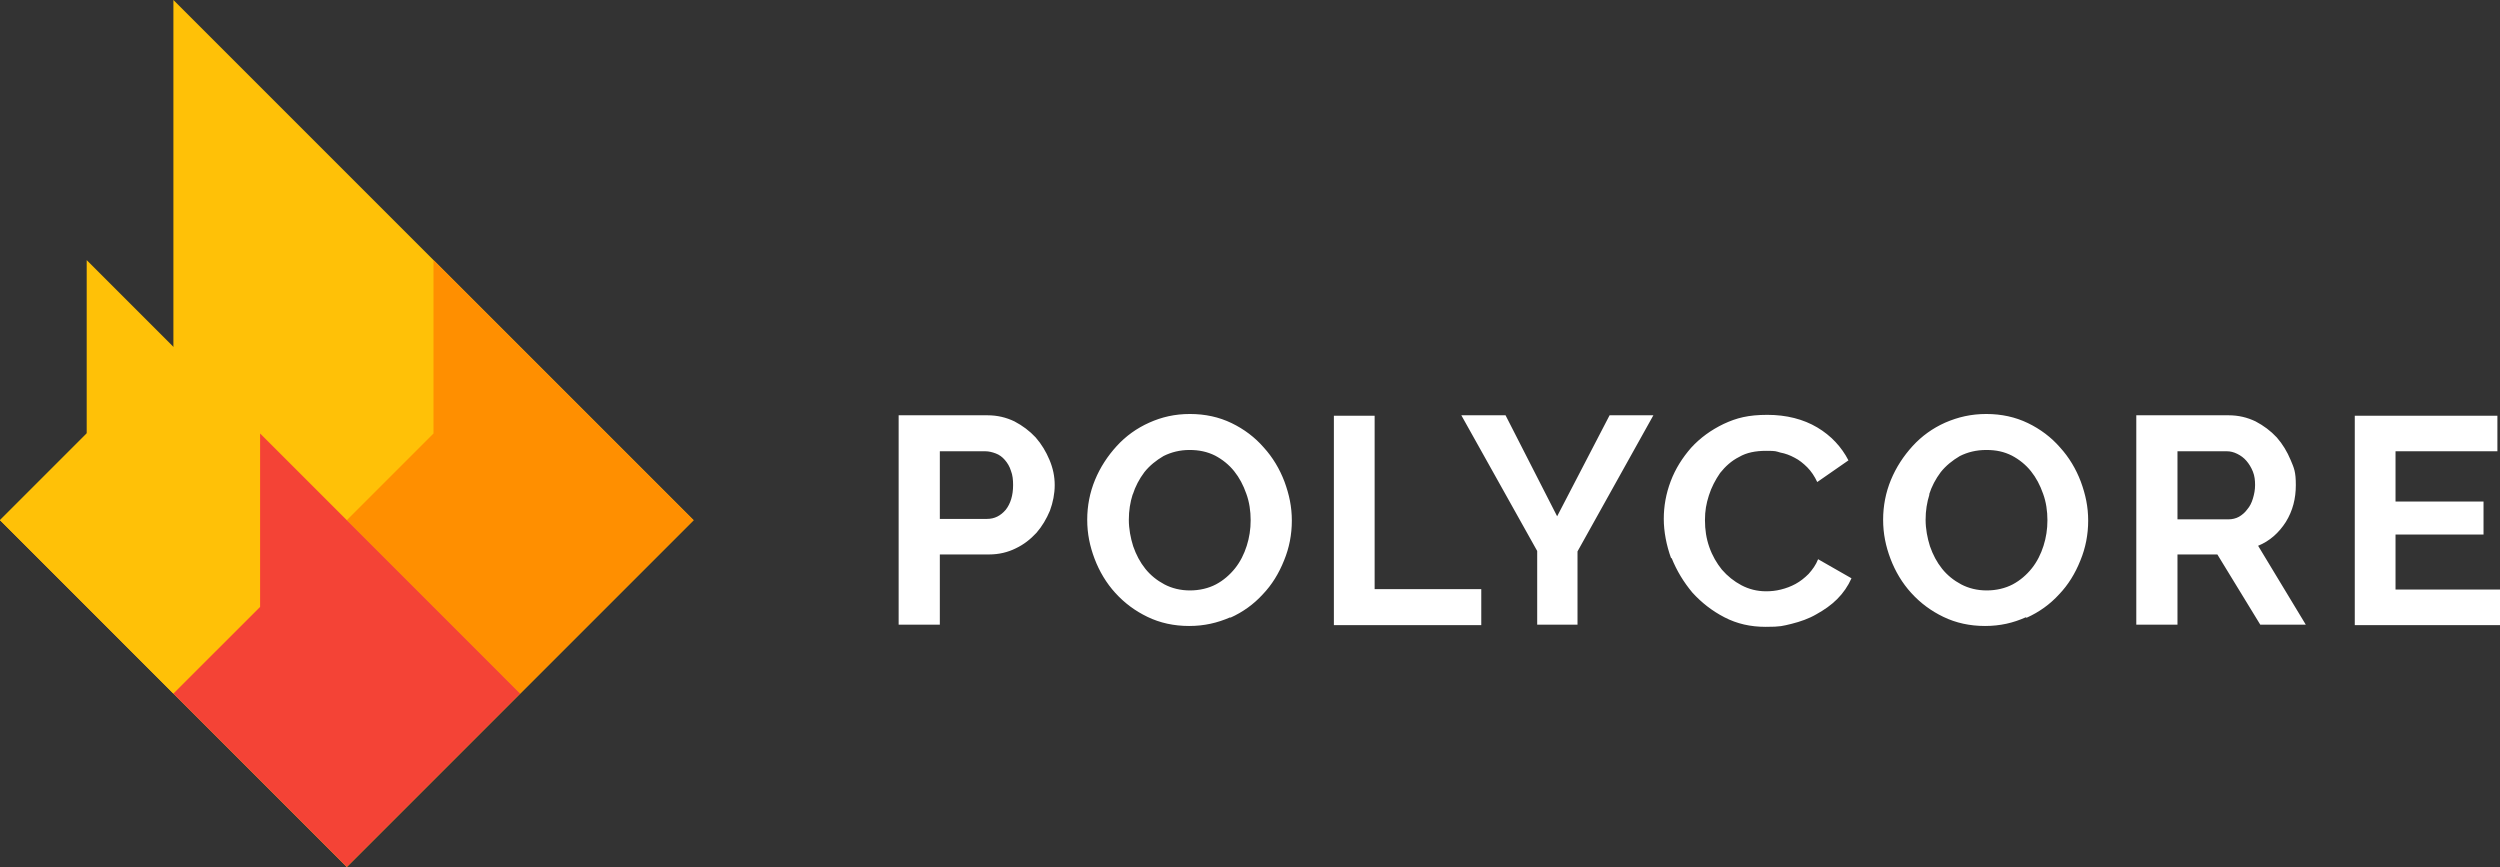 <?xml version="1.0" encoding="UTF-8"?> <svg xmlns="http://www.w3.org/2000/svg" id="_Слой_2" data-name="Слой 2" viewBox="0 0 576.7 200"><rect x="0" y="0" width="576.7" height="200" fill="#333333" stroke="none"/><defs><style> .cls-1 { fill: #ff8f00; } .cls-1, .cls-2, .cls-3, .cls-4 { stroke-width: 0px; } .cls-2 { fill: #ffc107; } .cls-3 { fill: #f44336; } .cls-4 { fill: #fff; } </style></defs><g id="_Слой_1-2" data-name=" Слой 1"><path class="cls-4" d="M552.6,135.9v-12.6h20.3v-7.6h-20.3v-11.6h23.5v-8.2h-32.9v48.3h33.5v-8.2h-24.1v-.1ZM502.3,104.1h11.4c.8,0,1.6.2,2.4.6.8.4,1.5.9,2.1,1.6.6.7,1.1,1.5,1.5,2.5s.5,2,.5,3.1-.2,2.1-.5,3.1-.7,1.8-1.3,2.5c-.5.7-1.2,1.3-1.9,1.7s-1.6.6-2.4.6h-11.8v-15.7ZM502.3,144.1v-16.2h9.2l9.9,16.2h10.5l-11-18.2c2.7-1.1,4.8-3,6.4-5.5,1.6-2.6,2.3-5.4,2.3-8.5s-.4-3.9-1.2-5.8c-.8-1.9-1.8-3.6-3.2-5.2-1.4-1.5-3-2.7-4.9-3.7-1.9-.9-3.9-1.4-6.2-1.4h-21.3v48.3h9.5ZM445,114.1c.6-1.9,1.5-3.6,2.7-5.2,1.2-1.5,2.7-2.7,4.4-3.7,1.8-.9,3.8-1.4,6.1-1.4s4.1.4,5.9,1.3c1.7.9,3.2,2.1,4.4,3.6s2.1,3.2,2.8,5.2c.7,1.9,1,4,1,6.1s-.3,4-.9,5.9c-.6,1.9-1.5,3.7-2.7,5.2s-2.7,2.8-4.4,3.7-3.8,1.4-6,1.4-4.2-.5-5.9-1.4-3.2-2.1-4.4-3.6-2.1-3.2-2.8-5.2c-.6-1.9-1-4-1-6.1s.3-4,.9-5.9M467.5,142.5c2.9-1.3,5.4-3.1,7.5-5.4,2.1-2.2,3.7-4.8,4.9-7.8,1.2-2.9,1.8-6,1.8-9.2s-.6-6-1.7-9c-1.1-2.9-2.7-5.6-4.8-7.9-2-2.3-4.5-4.2-7.4-5.6-2.9-1.4-6.1-2.1-9.6-2.1s-6.5.7-9.5,2c-2.9,1.3-5.4,3.1-7.5,5.4-2.1,2.3-3.8,4.9-5,7.8-1.2,2.9-1.8,6-1.8,9.2s.6,6.1,1.7,9c1.1,2.9,2.7,5.6,4.8,7.9,2.1,2.3,4.5,4.1,7.4,5.5s6.1,2.1,9.6,2.1,6.5-.7,9.4-2M385.6,128.7c1.2,3,2.8,5.6,4.8,8,2.1,2.3,4.5,4.2,7.4,5.7s6,2.2,9.5,2.2,3.9-.2,6-.7c2-.5,4-1.2,5.7-2.2,1.8-1,3.4-2.1,4.8-3.5s2.5-3,3.3-4.8l-7.7-4.4c-.5,1.3-1.3,2.4-2.2,3.4-.9.9-1.9,1.7-3,2.3s-2.2,1-3.4,1.3c-1.2.3-2.3.4-3.4.4-2.1,0-4-.5-5.7-1.4s-3.2-2.1-4.5-3.6c-1.2-1.5-2.2-3.2-2.9-5.2-.7-2-1-4-1-6.2s.3-3.8.9-5.7,1.5-3.6,2.6-5.2c1.2-1.5,2.6-2.8,4.4-3.7,1.7-1,3.8-1.4,6.2-1.4s2.2.1,3.3.4c1.1.2,2.2.6,3.3,1.2,1,.5,2,1.3,2.9,2.2s1.7,2.1,2.3,3.4l7.2-5c-1.6-3.1-4-5.7-7.2-7.6-3.2-1.9-7.1-2.9-11.5-2.9s-7.1.7-10.1,2.1c-2.9,1.4-5.4,3.2-7.5,5.5-2,2.3-3.6,4.8-4.7,7.7s-1.6,5.8-1.6,8.7.6,6.1,1.7,9.1M337.1,95.8l17.5,31.3v17h9.3v-16.9l17.5-31.4h-10.1l-12.1,23.3-11.9-23.3h-10.2,0ZM341.7,144.1v-8.2h-24.6v-40h-9.4v48.3h34v-.1ZM261.3,114.1c.6-1.9,1.5-3.6,2.7-5.2,1.2-1.5,2.7-2.7,4.4-3.7,1.8-.9,3.8-1.4,6-1.4s4.1.4,5.9,1.3c1.7.9,3.2,2.1,4.4,3.6,1.2,1.5,2.1,3.2,2.8,5.2.7,1.9,1,4,1,6.1s-.3,4-.9,5.9-1.5,3.7-2.7,5.2-2.7,2.8-4.4,3.7c-1.7.9-3.8,1.4-6,1.4s-4.2-.5-5.9-1.4c-1.7-.9-3.2-2.1-4.4-3.6-1.2-1.5-2.1-3.2-2.8-5.2-.6-1.9-1-4-1-6.1s.3-4,.9-5.9M283.8,142.5c2.9-1.3,5.4-3.1,7.5-5.4,2.1-2.2,3.7-4.8,4.9-7.8,1.2-2.9,1.8-6,1.8-9.2s-.6-6-1.7-9c-1.1-2.9-2.7-5.6-4.8-7.9-2-2.3-4.5-4.2-7.4-5.6-2.9-1.4-6.1-2.1-9.6-2.1s-6.5.7-9.4,2-5.4,3.1-7.5,5.4c-2.1,2.3-3.8,4.9-5,7.8-1.2,2.9-1.8,6-1.8,9.2s.6,6.1,1.7,9,2.7,5.6,4.8,7.9c2.1,2.3,4.5,4.1,7.4,5.5s6.1,2.1,9.6,2.1,6.5-.7,9.5-2M216.8,104.1h10.5c.8,0,1.6.2,2.4.5s1.5.8,2.1,1.5,1.1,1.5,1.4,2.5c.4,1,.5,2.1.5,3.3,0,2.4-.6,4.3-1.7,5.7-1.2,1.4-2.6,2.1-4.3,2.1h-10.9v-15.6ZM216.8,144.1v-16.2h11.4c2.2,0,4.3-.5,6.1-1.4,1.9-.9,3.4-2.1,4.8-3.6,1.3-1.5,2.3-3.2,3.1-5.1.7-1.9,1.1-3.9,1.1-5.9s-.4-3.9-1.2-5.8c-.8-1.9-1.8-3.6-3.2-5.2-1.4-1.5-3-2.7-4.9-3.7-1.9-.9-3.9-1.4-6.2-1.4h-20.5v48.3h9.5Z"></path><polygon class="cls-2" points="40 0 40 80 0 120 80 200 160 120 100 60 40 0"></polygon><polygon class="cls-2" points="40 80 40 80 20 60 20 100 0 120 40 160 80 120 40 80"></polygon><polygon class="cls-1" points="120 80 120 80 100 60 100 100 80 120 120 160 160 120 120 80"></polygon><polygon class="cls-3" points="80 120 80 120 60 100 60 140 40 160 80 200 120 160 80 120"></polygon></g></svg> 